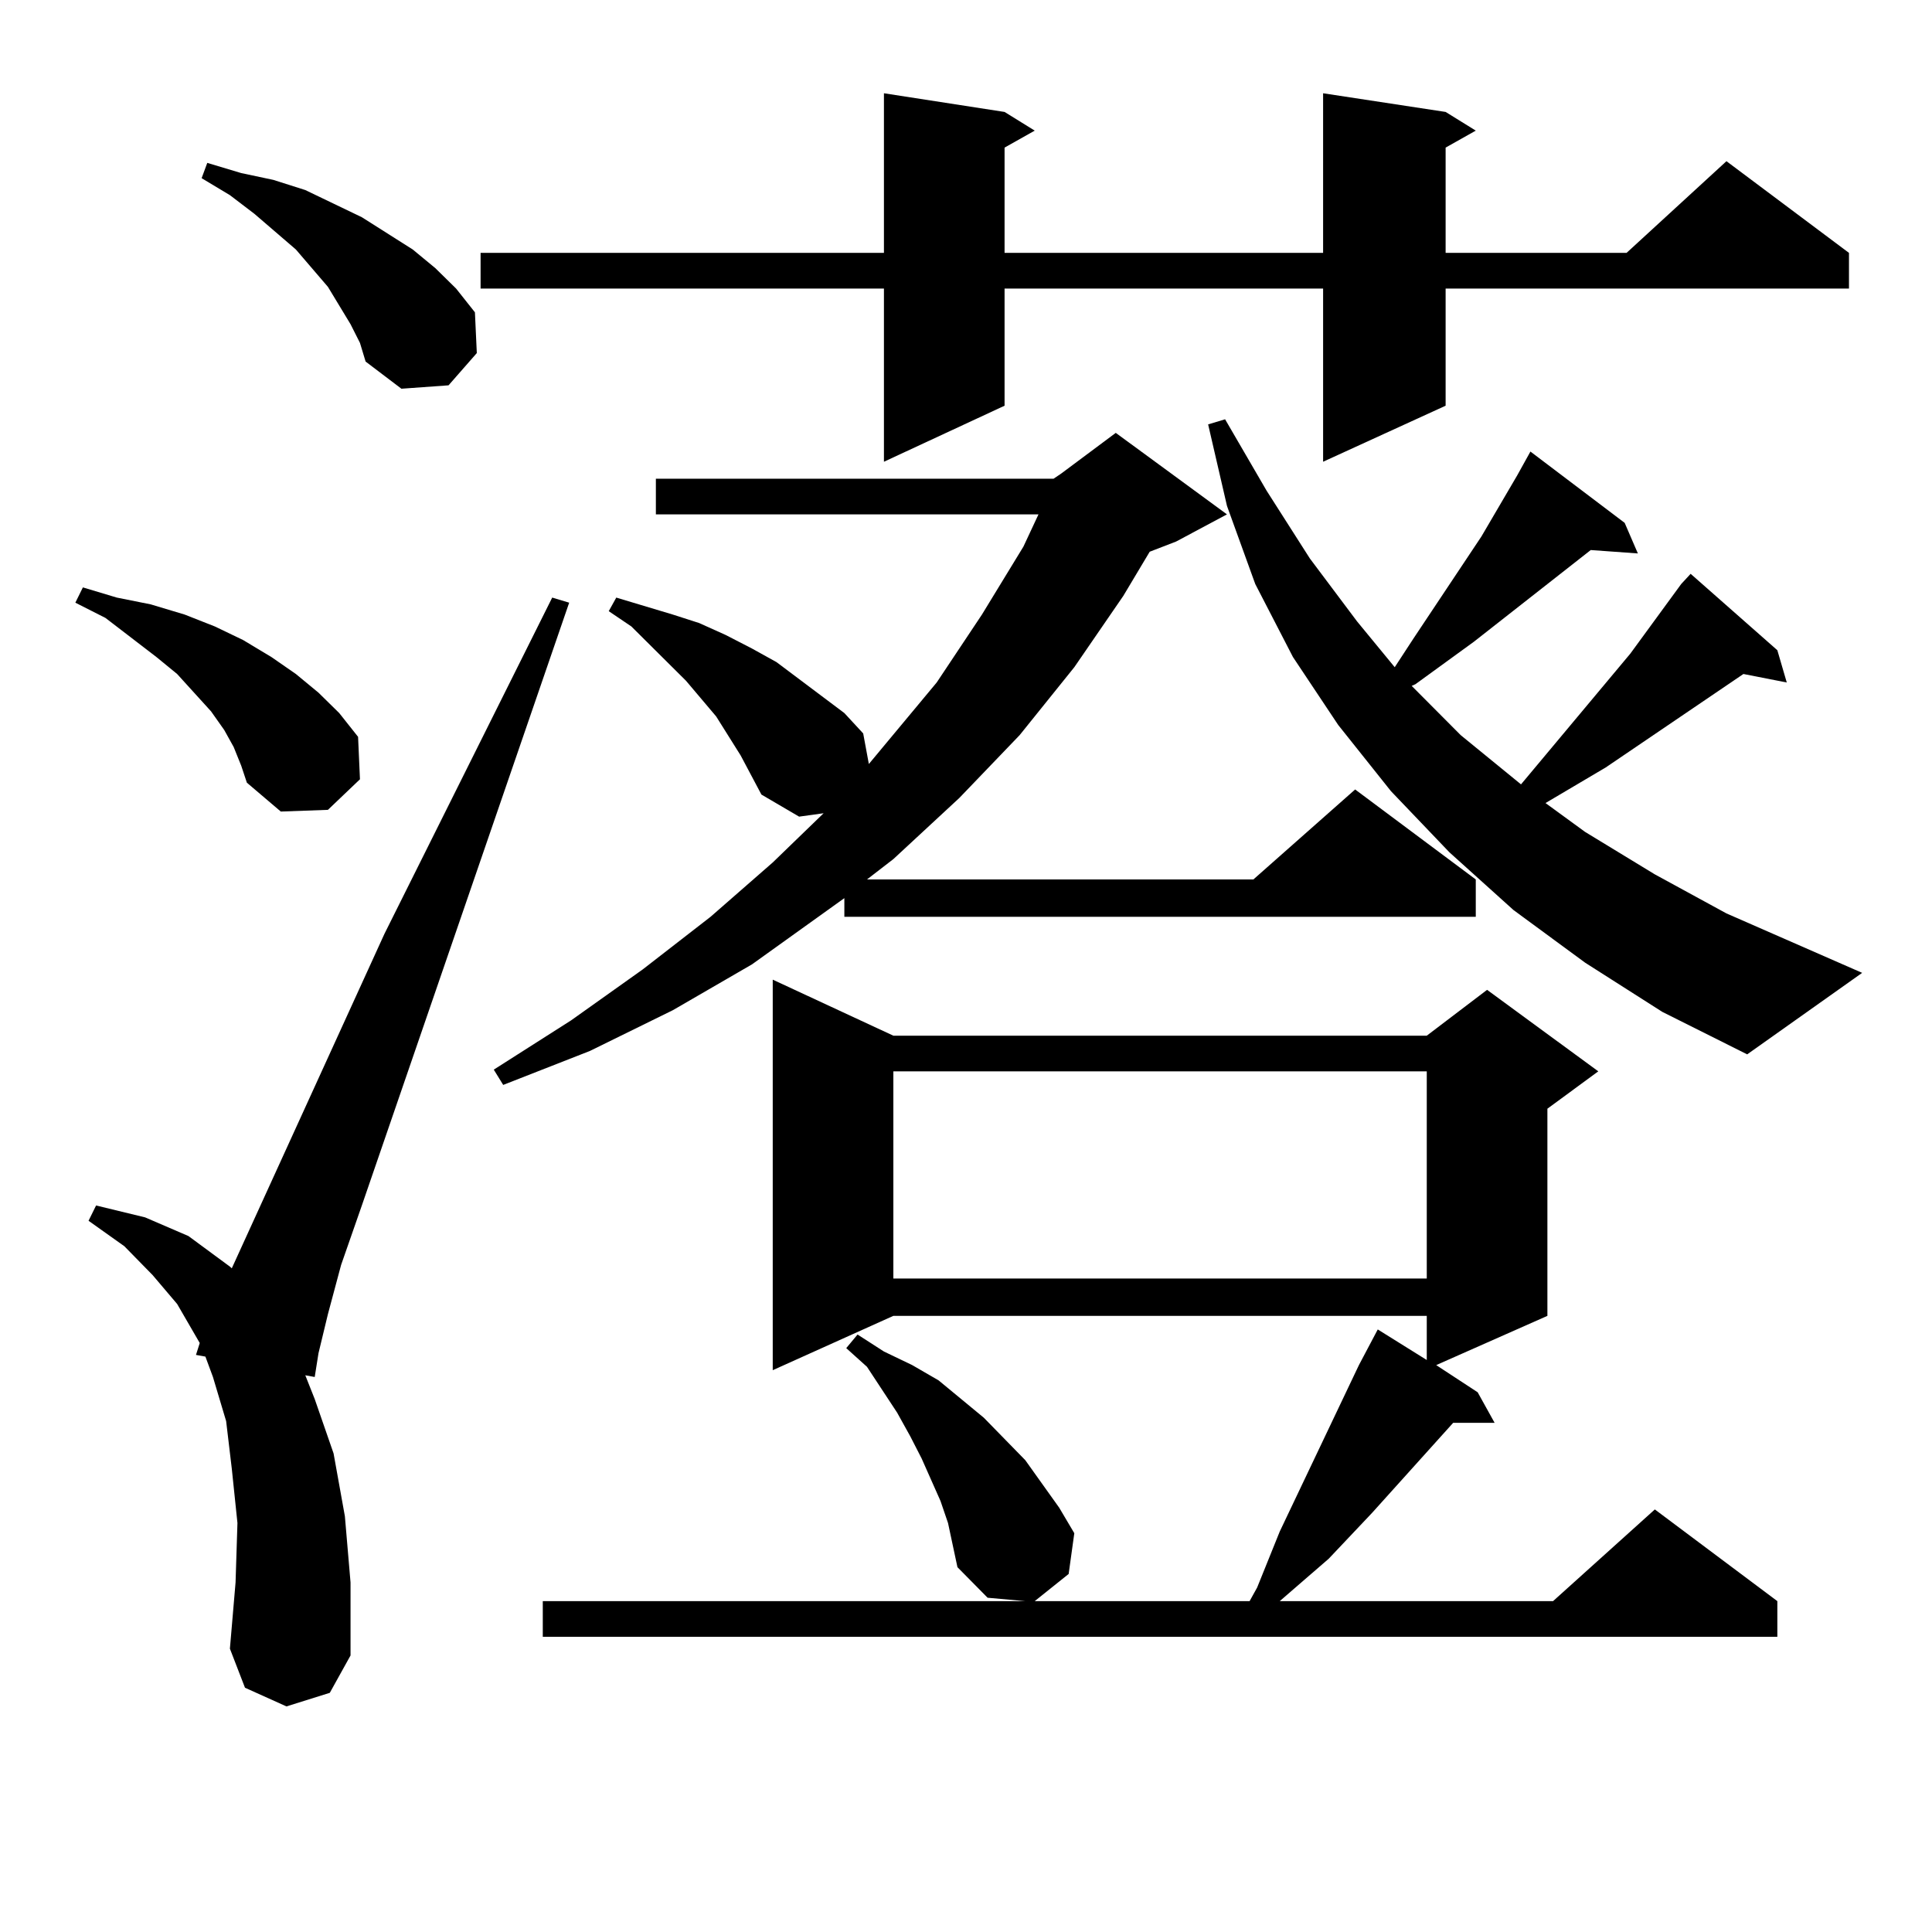 <?xml version="1.0" encoding="utf-8"?>
<!-- Generator: Adobe Illustrator 16.0.0, SVG Export Plug-In . SVG Version: 6.00 Build 0)  -->
<!DOCTYPE svg PUBLIC "-//W3C//DTD SVG 1.1//EN" "http://www.w3.org/Graphics/SVG/1.1/DTD/svg11.dtd">
<svg version="1.1" id="图层_1" xmlns="http://www.w3.org/2000/svg" xmlns:xlink="http://www.w3.org/1999/xlink" x="0px" y="0px"
	 width="1000px" height="1000px" viewBox="0 0 1000 1000" enable-background="new 0 0 1000 1000" xml:space="preserve">
<path d="M120.949,386.652l-4.878-8.789l-6.829-9.668l-17.561-19.336L80.95,340.07l-26.341-20.215L39,311.945l3.902-7.91
	l17.561,5.273l17.561,3.516l17.561,5.273l15.609,6.152l14.634,7.031l14.634,8.789l12.683,8.789l11.707,9.668l10.731,10.547
	l9.756,12.305l0.976,21.973l-16.585,15.82l-24.39,0.879l-17.561-14.941l-2.927-8.789L120.949,386.652z M148.265,883.234
	l-21.463-9.668l-7.805-20.215l2.927-34.277l0.976-30.762l-2.927-28.125l-2.927-24.609l-6.829-22.852l-3.902-10.547l-4.878-0.879
	l1.951-6.152l-11.707-20.215l-12.683-14.941l-14.634-14.941l-18.536-13.184l3.902-7.91l25.365,6.152l22.438,9.668l21.463,15.82
	l0.976,0.879l79.022-173.145l86.827-174.023l8.78,2.637L187.289,623.957l-10.731,30.762l-6.829,25.488l-4.878,20.215l-1.951,12.305
	l-4.878-0.879l4.878,12.305l9.756,28.125l5.854,32.52l2.927,34.277v37.793l-10.731,19.336L148.265,883.234z M181.435,167.805
	l-5.854-9.668l-5.854-9.668l-16.585-19.336l-21.463-18.457l-12.683-9.668l-14.634-8.789l2.927-7.91l17.561,5.273l16.585,3.516
	l16.585,5.273l14.634,7.031l14.634,7.031l26.341,16.699l11.707,9.668l10.731,10.547l9.756,12.305l0.976,21.094l-14.633,16.699
	l-24.39,1.758l-18.536-14.063l-2.927-9.668L181.435,167.805z M748.25,57.941l15.609,9.668l-15.609,8.789v54.492h93.656
	l51.706-47.461l63.413,47.461v18.457H748.25v60.645l-63.413,29.004v-89.648H519.963v60.645l-62.438,29.004v-89.648H248.75v-18.457
	h208.775V48.273l62.438,9.668l15.609,9.668l-15.609,8.789v54.492h164.874V48.273L748.25,57.941z M545.328,247.785l3.902-2.637
	l28.292-21.094l57.56,42.188l-26.341,14.063l-13.658,5.273l-13.658,22.852l-25.365,36.914L527.768,380.5l-31.219,32.52
	l-34.146,31.641l-13.658,10.547H648.74l52.682-46.582l62.438,46.582v19.336H437.038v-9.668l-47.804,34.277l-40.975,23.73
	l-42.926,21.094l-44.877,17.578l-4.878-7.91l39.999-25.488l37.072-26.367l35.121-27.246l32.194-28.125l26.341-25.488l-12.683,1.758
	l-19.512-11.426l-10.731-20.215l-12.683-20.215l-15.609-18.457l-28.292-28.125l-11.707-7.91l3.902-7.031l14.634,4.395l14.634,4.395
	l13.658,4.395l13.658,6.152l13.658,7.031l12.683,7.031l23.414,17.578l11.707,8.789l9.756,10.547l2.927,15.82l35.121-42.188
	l23.414-35.156l21.463-35.156l7.805-16.699H339.479v-18.457H545.328z M486.793,776.887l-9.756-21.973l-5.854-11.426l-6.829-12.305
	l-15.609-23.73l-10.731-9.668l5.854-7.031l13.658,8.789l14.634,7.031l13.658,7.91l23.414,19.336l21.463,21.973l17.561,24.609
	l7.805,13.184l-2.927,21.094l-17.561,14.063h111.217l3.902-7.031l11.707-29.004l40.975-86.133l9.756-18.457l25.365,15.82v-22.852
	H462.403l-62.438,28.125V507.063l62.438,29.004h276.091l31.219-23.73l57.56,42.188l-26.341,19.336v107.227l-57.56,25.488
	l21.463,14.063l8.78,15.82h-21.463l-41.95,46.582l-22.438,23.73l-25.365,21.973h141.46l52.682-47.461l63.413,47.461v18.457H280.944
	v-18.457h249.75l-19.512-1.758l-15.609-15.82l-4.878-22.852L486.793,776.887z M462.403,554.523V661.75h276.091V554.523H462.403z
	 M820.443,498.273l-37.072-27.246l-33.17-29.883l-30.243-31.641l-27.316-34.277l-23.414-35.156l-19.512-37.793l-14.634-40.43
	l-9.756-42.188l8.78-2.637l21.463,36.914l22.438,35.156l24.39,32.52l19.512,23.73l9.756-14.941l35.121-52.734l18.536-31.641
	l2.927-5.273l3.902-7.031l48.779,36.914l6.829,15.82l-24.39-1.758l-60.486,47.461l-30.243,21.973l-1.951,0.879l25.365,25.488
	l31.219,25.488l56.584-67.676l26.341-36.035l4.878-5.273l44.877,39.551l4.878,16.699l-22.438-4.395l-71.218,48.34l-31.219,18.457
	l20.487,14.941l36.097,21.973l37.072,20.215l70.242,30.762l-59.511,42.188l-43.901-21.973L820.443,498.273z"/>
</svg>
